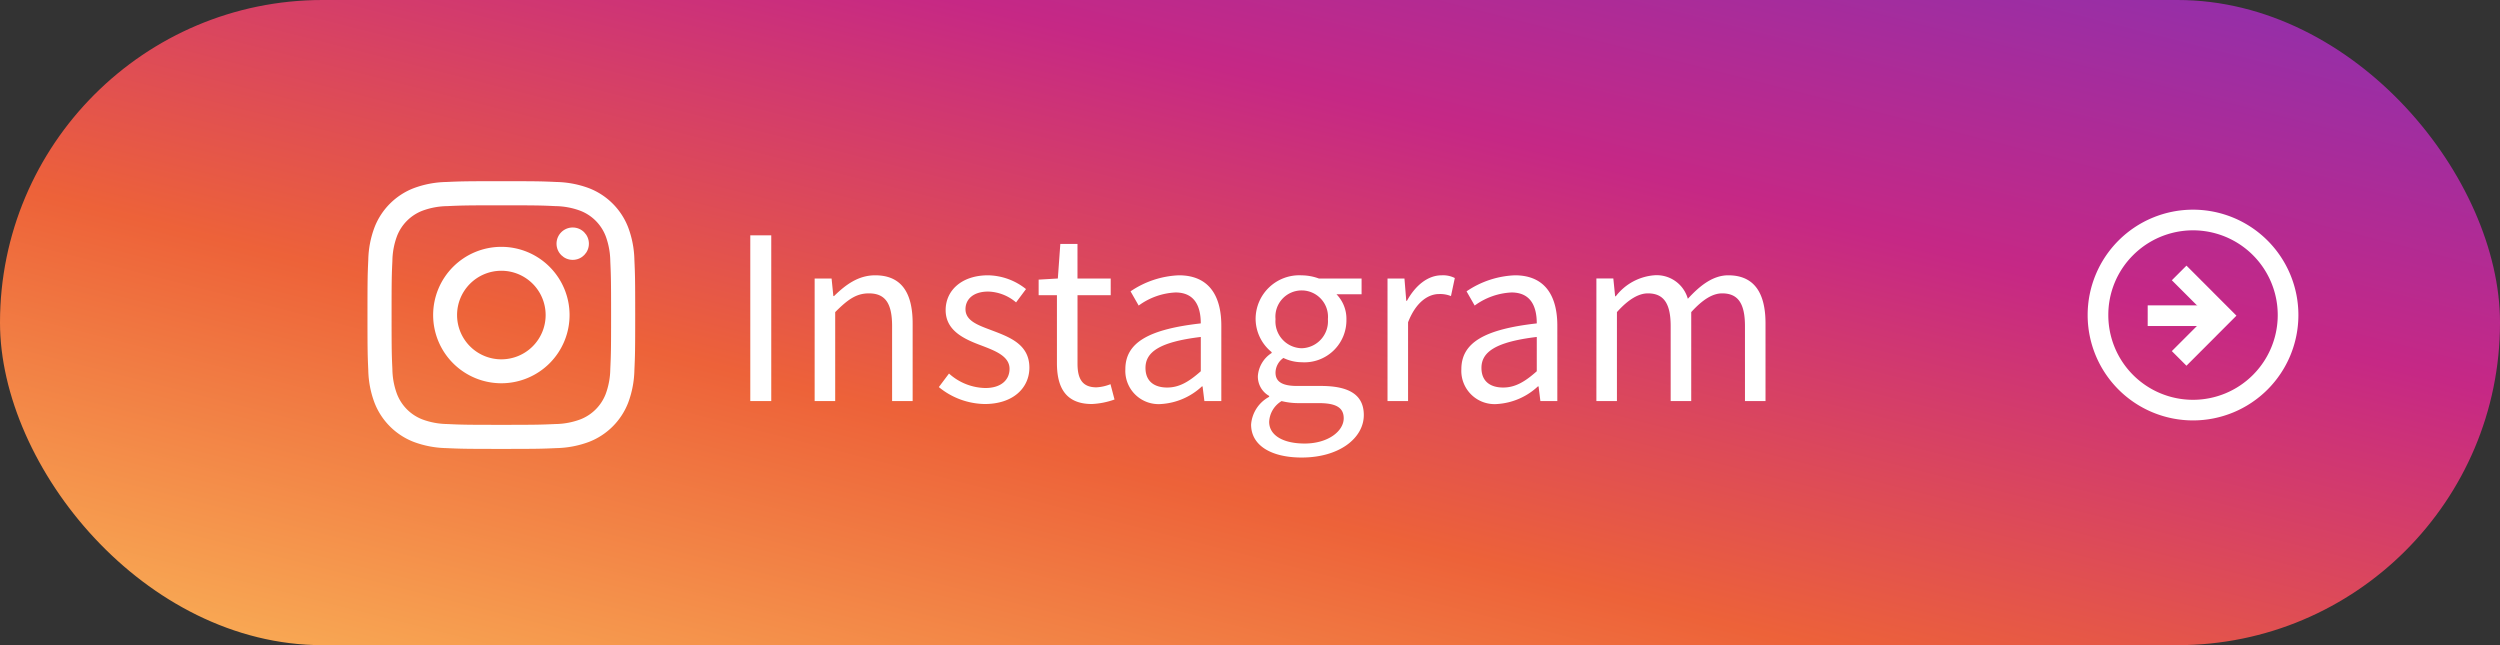 <svg xmlns="http://www.w3.org/2000/svg" xmlns:xlink="http://www.w3.org/1999/xlink" width="310" height="80" viewBox="0 0 310 80">
  <rect x="0" y="0" width="310" height="80" fill="#333333" stroke="none"/>
  <defs>
    <linearGradient id="linear-gradient" y1="1" x2="1" gradientUnits="objectBoundingBox">
      <stop offset="0" stop-color="#fab458"/>
      <stop offset="0.36" stop-color="#ed6239"/>
      <stop offset="0.692" stop-color="#c62885"/>
      <stop offset="1" stop-color="#8a30b0"/>
    </linearGradient>
  </defs>
  <g id="グループ_5522" data-name="グループ 5522" transform="translate(-528 -2532)">
    <rect id="長方形_5973" data-name="長方形 5973" width="310" height="80" rx="40" transform="translate(528 2532)" fill="url(#linear-gradient)"/>
    <path id="パス_206288" data-name="パス 206288" d="M2.8,0H5.4V-20.552H2.8Zm7.98,0h2.548V-11.032c1.54-1.54,2.6-2.324,4.172-2.324,2.016,0,2.884,1.2,2.884,4.06V0h2.548V-9.632c0-3.892-1.456-5.964-4.648-5.964-2.072,0-3.64,1.148-5.1,2.576H13.1L12.88-15.2h-2.1ZM31.864.364c3.584,0,5.544-2.044,5.544-4.508,0-2.884-2.436-3.78-4.648-4.62-1.708-.644-3.276-1.176-3.276-2.632,0-1.176.9-2.184,2.828-2.184a5.567,5.567,0,0,1,3.444,1.344l1.232-1.652a7.727,7.727,0,0,0-4.7-1.708c-3.3,0-5.264,1.9-5.264,4.312,0,2.576,2.324,3.612,4.452,4.4,1.68.644,3.472,1.316,3.472,2.884,0,1.316-.98,2.38-3,2.38A6.9,6.9,0,0,1,27.44-3.416l-1.26,1.68A9.171,9.171,0,0,0,31.864.364Zm13.3,0a9.572,9.572,0,0,0,2.8-.56l-.5-1.9a5.386,5.386,0,0,1-1.736.392c-1.764,0-2.352-1.064-2.352-2.94v-8.484h4.116V-15.2H43.372v-4.284H41.244L40.936-15.2l-2.38.14v1.932h2.268V-4.7C40.824-1.68,41.916.364,45.164.364Zm8.6,0A8.145,8.145,0,0,0,58.8-1.82h.084L59.108,0h2.1V-9.352c0-3.752-1.568-6.244-5.264-6.244a11.436,11.436,0,0,0-5.992,1.988l1.008,1.764a8.377,8.377,0,0,1,4.564-1.624c2.492,0,3.136,1.876,3.136,3.836-6.468.728-9.352,2.38-9.352,5.684A4.122,4.122,0,0,0,53.76.364Zm.728-2.044c-1.512,0-2.688-.7-2.688-2.436,0-1.96,1.736-3.22,6.86-3.836V-3.7C57.176-2.38,55.972-1.68,54.488-1.68ZM71.176,7c4.7,0,7.7-2.436,7.7-5.264,0-2.492-1.792-3.612-5.32-3.612H70.588c-2.044,0-2.66-.672-2.66-1.652a2.264,2.264,0,0,1,.98-1.82,5.288,5.288,0,0,0,2.268.532,5.214,5.214,0,0,0,5.544-5.292,4.343,4.343,0,0,0-1.232-3.136H78.6V-15.2H73.3a6.272,6.272,0,0,0-2.128-.392,5.416,5.416,0,0,0-5.712,5.432,5.338,5.338,0,0,0,1.988,4.088v.112a3.71,3.71,0,0,0-1.708,2.828,2.749,2.749,0,0,0,1.4,2.492v.112A4.267,4.267,0,0,0,64.9,2.912C64.9,5.544,67.452,7,71.176,7Zm0-13.552a3.332,3.332,0,0,1-3.248-3.612,3.251,3.251,0,0,1,3.248-3.556,3.266,3.266,0,0,1,3.248,3.556A3.348,3.348,0,0,1,71.176-6.552ZM71.54,5.264c-2.744,0-4.4-1.064-4.4-2.688A3.169,3.169,0,0,1,68.684,0a8.551,8.551,0,0,0,1.96.252h2.632c2.016,0,3.108.476,3.108,1.876C76.384,3.724,74.452,5.264,71.54,5.264ZM81.816,0h2.548V-9.772c1.008-2.6,2.576-3.5,3.836-3.5a3.6,3.6,0,0,1,1.484.252l.476-2.24a3.241,3.241,0,0,0-1.624-.336c-1.708,0-3.248,1.232-4.312,3.164H84.14L83.916-15.2h-2.1ZM95.424.364a8.145,8.145,0,0,0,5.04-2.184h.084L100.772,0h2.1V-9.352c0-3.752-1.568-6.244-5.264-6.244a11.436,11.436,0,0,0-5.992,1.988l1.008,1.764a8.377,8.377,0,0,1,4.564-1.624c2.492,0,3.136,1.876,3.136,3.836-6.468.728-9.352,2.38-9.352,5.684A4.122,4.122,0,0,0,95.424.364Zm.728-2.044c-1.512,0-2.688-.7-2.688-2.436,0-1.96,1.736-3.22,6.86-3.836V-3.7C98.84-2.38,97.636-1.68,96.152-1.68ZM107.716,0h2.548V-11.032c1.4-1.568,2.688-2.324,3.836-2.324,1.932,0,2.828,1.2,2.828,4.06V0h2.548V-11.032c1.428-1.568,2.66-2.324,3.836-2.324,1.932,0,2.828,1.2,2.828,4.06V0h2.548V-9.632c0-3.892-1.484-5.964-4.62-5.964-1.848,0-3.444,1.2-5.012,2.912a4.01,4.01,0,0,0-4.2-2.912,6.68,6.68,0,0,0-4.732,2.6h-.084l-.224-2.212h-2.1Z" transform="translate(618.236 2581.734)" fill="#fff"/>
    <g id="グループ_5516" data-name="グループ 5516" transform="translate(262.801 -6291.548)">
      <path id="楕円形_295" data-name="楕円形 295" d="M13.066,2.562A10.5,10.5,0,0,0,5.639,20.494,10.5,10.5,0,1,0,20.494,5.639a10.435,10.435,0,0,0-7.428-3.077m0-2.562A13.066,13.066,0,1,1,0,13.066,13.066,13.066,0,0,1,13.066,0Z" transform="translate(524.068 8875.68) rotate(-90)" fill="#fff"/>
      <g id="グループ_2042" data-name="グループ 2042" transform="translate(531.512 8868.898) rotate(-90)">
        <path id="パス_199165" data-name="パス 199165" d="M19553.561,1574.885H19551v-9.707h2.561Z" transform="translate(-19546.076 -1565.177)" fill="#fff"/>
        <path id="パス_199166" data-name="パス 199166" d="M19548.133,1580.48l-6.207-6.2,1.813-1.812,4.395,4.393,4.391-4.393,1.813,1.812Z" transform="translate(-19541.926 -1569.474)" fill="#fff"/>
      </g>
    </g>
    <g id="グループ_5518" data-name="グループ 5518" transform="translate(573.566 2554.467)">
      <path id="パス_52" data-name="パス 52" d="M40.035,315.241c4.432,0,4.958.017,6.708.1a9.164,9.164,0,0,1,3.081.573,5.494,5.494,0,0,1,3.151,3.149,9.264,9.264,0,0,1,.571,3.083c.079,1.749.1,2.274.1,6.706s-.019,4.958-.1,6.708a9.248,9.248,0,0,1-.571,3.081,5.494,5.494,0,0,1-3.151,3.149,9.166,9.166,0,0,1-3.081.573c-1.751.079-2.276.1-6.708.1s-4.958-.016-6.706-.1a9.194,9.194,0,0,1-3.083-.573,5.5,5.5,0,0,1-3.149-3.149,9.14,9.14,0,0,1-.571-3.081c-.081-1.75-.1-2.276-.1-6.708s.017-4.958.1-6.706a9.155,9.155,0,0,1,.571-3.083,5.5,5.5,0,0,1,3.149-3.149,9.192,9.192,0,0,1,3.083-.573c1.751-.079,2.274-.1,6.706-.1m0-2.992c-4.507,0-5.074.021-6.843.1a12.194,12.194,0,0,0-4.029.77,8.493,8.493,0,0,0-4.854,4.856,12.141,12.141,0,0,0-.772,4.029c-.081,1.769-.1,2.334-.1,6.843s.021,5.074.1,6.843a12.164,12.164,0,0,0,.772,4.031,8.495,8.495,0,0,0,4.854,4.854,12.193,12.193,0,0,0,4.029.772c1.769.081,2.336.1,6.843.1s5.074-.019,6.845-.1a12.216,12.216,0,0,0,4.029-.772,8.495,8.495,0,0,0,4.854-4.854,12.217,12.217,0,0,0,.772-4.031c.081-1.769.1-2.334.1-6.843s-.019-5.074-.1-6.843a12.193,12.193,0,0,0-.772-4.029,8.493,8.493,0,0,0-4.854-4.856,12.217,12.217,0,0,0-4.029-.77c-1.771-.081-2.336-.1-6.845-.1Z" transform="translate(-23.436 -312.249)" fill="#fff"/>
      <path id="パス_53" data-name="パス 53" d="M35.8,316.152a8.458,8.458,0,1,0,8.458,8.458A8.458,8.458,0,0,0,35.8,316.152Zm0,13.949a5.491,5.491,0,1,1,5.491-5.491A5.49,5.49,0,0,1,35.8,330.1Z" transform="translate(-19.198 -308.011)" fill="#fff"/>
      <ellipse id="楕円形_8" data-name="楕円形 8" cx="2.008" cy="2.008" rx="2.008" ry="2.008" transform="translate(23.442 5.741)" fill="#fff"/>
    </g>
  </g>
</svg>
